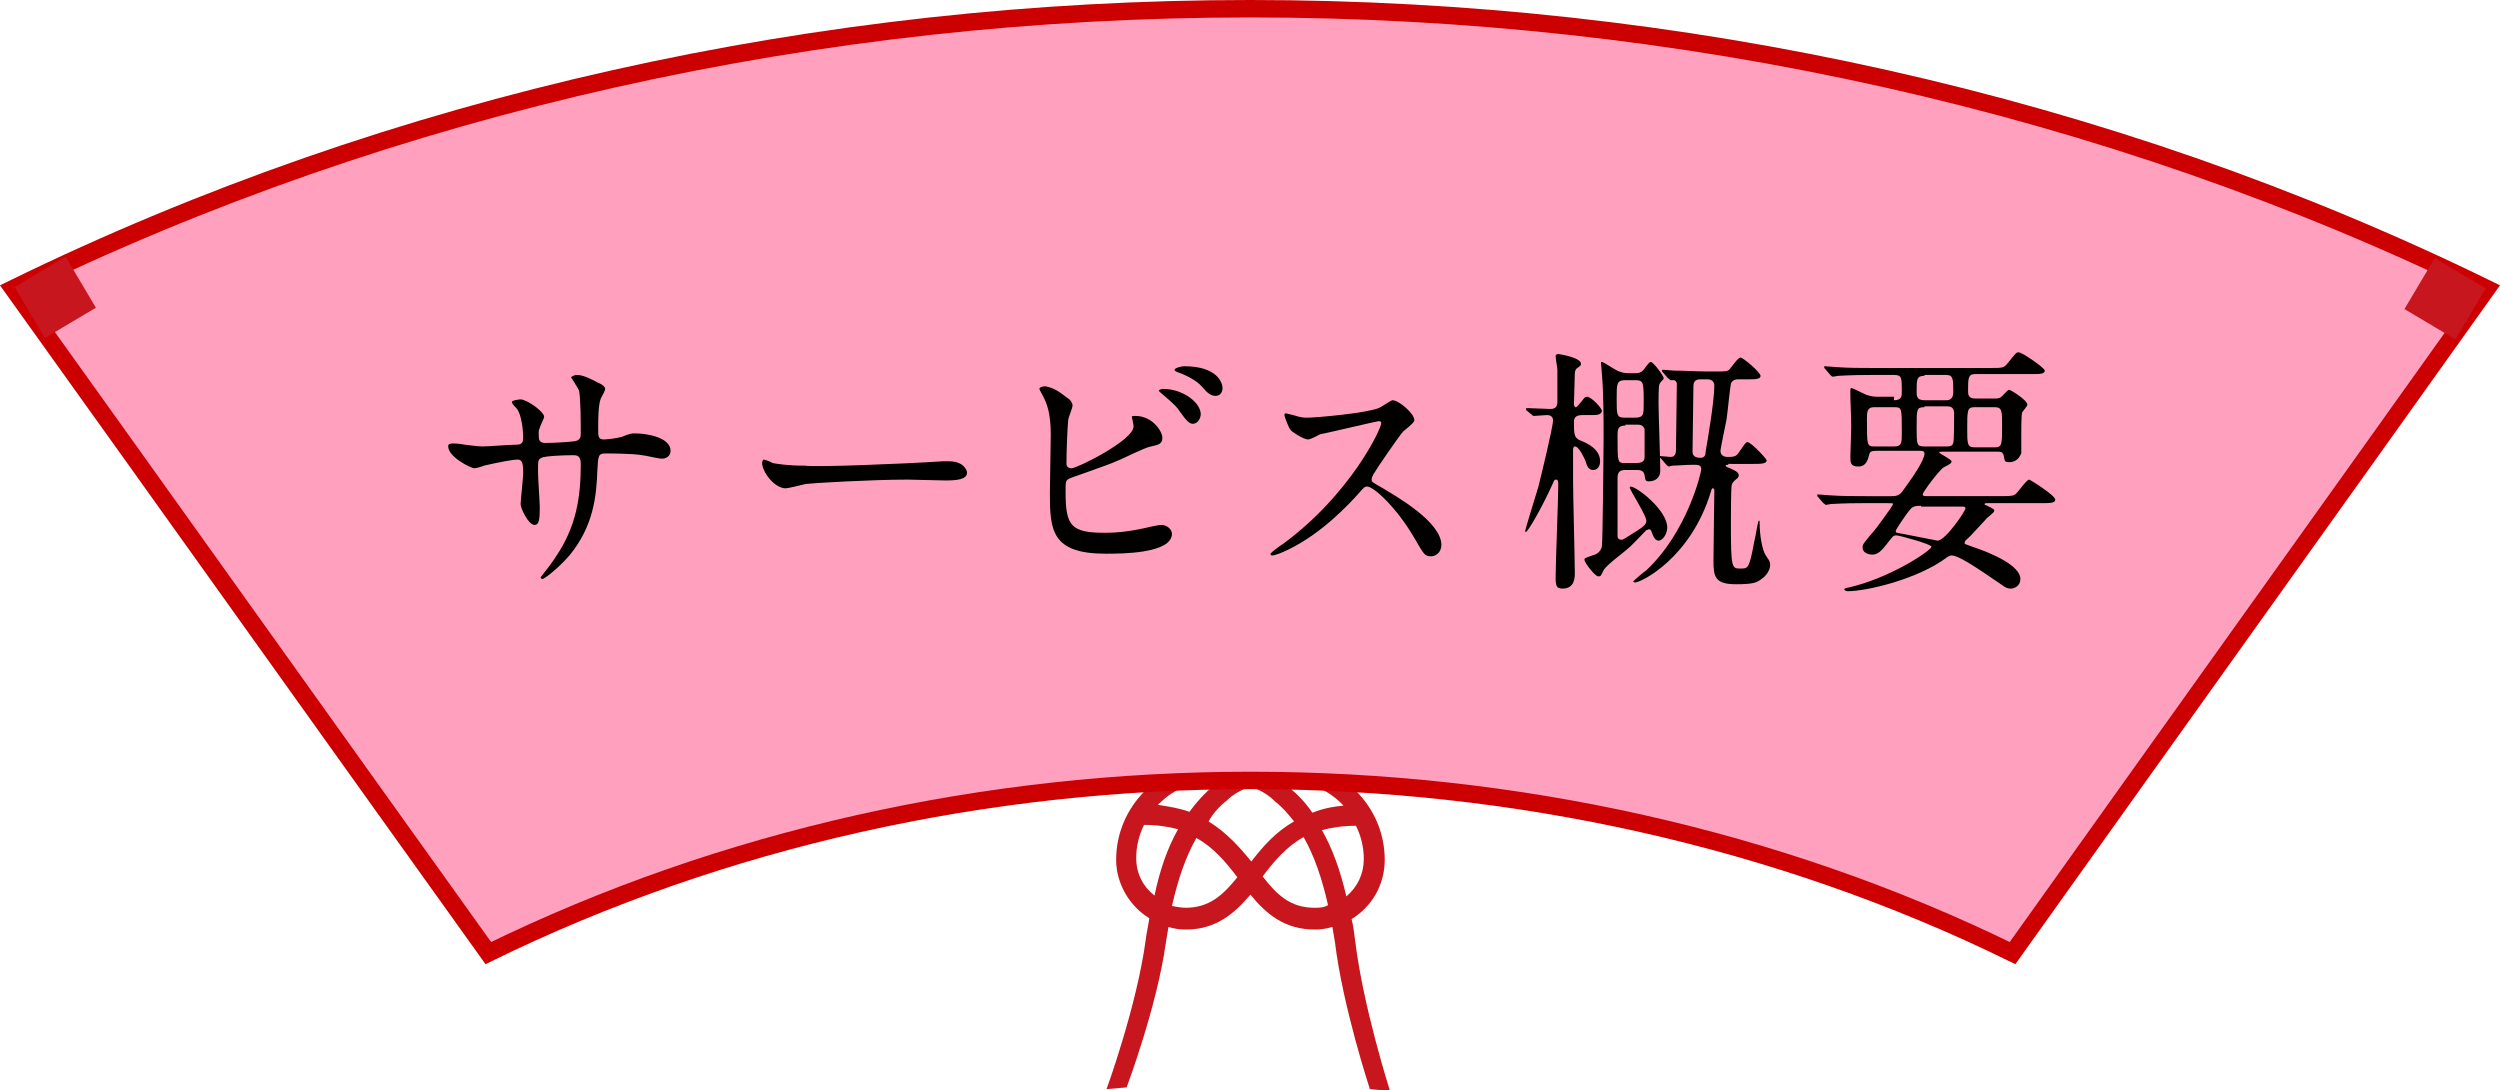 <?xml version="1.0" encoding="utf-8"?>
<!-- Generator: Adobe Illustrator 22.1.0, SVG Export Plug-In . SVG Version: 6.00 Build 0)  -->
<svg version="1.1" id="レイヤー_1" xmlns="http://www.w3.org/2000/svg" xmlns:xlink="http://www.w3.org/1999/xlink" x="0px"
	 y="0px" viewBox="0 0 286.7 125" style="enable-background:new 0 0 286.7 125;" xml:space="preserve">
<style type="text/css">
	.st0{fill:#C7161E;}
	.st1{fill:#FFA1BE;}
	.st2{fill:none;stroke:#CC0000;stroke-width:2;stroke-miterlimit:10;}
</style>
<g>
	<g>
		<g>
			<path class="st0" d="M131.8,105.3c-0.1,0.8-0.3,1.6-0.4,2.4c-1,7.6-4.5,17.2-4.5,17.2l2.3-0.2c0,0,3.5-9.3,4.5-16.6
				c0.1-0.6,0.2-1.2,0.3-1.8c0.6,0.2,1.3,0.3,2,0.3c3.5,0,5.6-1.9,7.4-4c1.8,2.2,3.9,4,7.4,4c0.7,0,1.3-0.1,2-0.3
				c0.1,0.6,0.2,1.2,0.3,1.8c0.9,7.4,4,16.8,4,16.8l2.3,0.2c0,0-3.1-9.7-4-17.3c-0.1-0.8-0.2-1.6-0.4-2.4c2.3-1.4,3.8-3.9,3.8-6.8
				c0-3-1.2-5.8-3.3-7.9c-2.1-2.1-4.9-3.3-7.9-3.3c-0.9,0-2.5,0.1-4.2,0.5c-1.7-0.5-3.3-0.5-4.2-0.5c-3,0-5.8,1.2-7.9,3.3
				c-2.1,2.1-3.3,4.9-3.3,7.9C128,101.3,129.5,103.9,131.8,105.3z M130.3,98.4c0-1.3,0.3-2.6,0.9-3.8c1.5,0,2.8,0.2,3.9,0.5
				c-1.2,2.1-2.1,4.7-2.7,7.6C131.1,101.7,130.3,100.2,130.3,98.4z M136,104.1c-0.5,0-1.1-0.1-1.6-0.2c0.7-3.1,1.6-5.7,2.8-7.8
				c2,1.1,3.4,2.8,4.7,4.5C140.3,102.6,138.7,104.1,136,104.1z M140.7,91.8c0.7-0.7,1.6-1.2,2.7-1.6c1.1,0.4,2,0.9,2.7,1.6l0.1,0.1
				c0.8,0.6,1.5,1.4,2.2,2.3c-2.1,1.2-3.6,2.9-4.9,4.6c-1.3-1.6-2.8-3.3-4.9-4.6C139.1,93.3,139.8,92.5,140.7,91.8L140.7,91.8z
				 M150.7,104.1c-2.7,0-4.3-1.5-5.9-3.6c1.3-1.7,2.7-3.4,4.7-4.5c1.2,2.1,2.1,4.7,2.8,7.8C151.8,104.1,151.3,104.1,150.7,104.1z
				 M154.4,102.8c-0.7-3-1.6-5.5-2.8-7.6c1.1-0.3,2.4-0.5,3.9-0.5c0.6,1.2,0.9,2.5,0.9,3.8C156.4,100.2,155.7,101.7,154.4,102.8z
				 M147.6,89.6c2.4,0,4.6,0.9,6.3,2.6c0.1,0.1,0.1,0.2,0.2,0.2c-1.4,0.1-2.6,0.4-3.6,0.8c-0.8-1.2-1.8-2.2-2.8-3
				c-0.2-0.2-0.4-0.4-0.6-0.5C147.2,89.6,147.4,89.6,147.6,89.6z M139.2,89.6c0.2,0,0.4,0,0.6,0c-0.2,0.2-0.4,0.3-0.6,0.5
				c-1,0.8-2,1.9-2.8,3c-1.1-0.4-2.3-0.6-3.6-0.8c0.1-0.1,0.1-0.2,0.2-0.2C134.6,90.5,136.8,89.6,139.2,89.6z"/>
			<g>
				<path class="st1" d="M230.8,109.3c-53.9-26.4-120.9-26.4-174.8,0C37.8,83.9,19.7,58.5,1.5,33.1C89-9.7,197.7-9.7,285.2,33.1
					C267.1,58.5,248.9,83.9,230.8,109.3z"/>
				<path class="st2" d="M230.8,109.3c-53.9-26.4-120.9-26.4-174.8,0C37.8,83.9,19.7,58.5,1.5,33.1C89-9.7,197.7-9.7,285.2,33.1
					C267.1,58.5,248.9,83.9,230.8,109.3z"/>
			</g>
		</g>
		<g>
			<path d="M52.7,50.9c0.5,0.1,2.2,0.3,2.6,0.3c0.6,0,3.2-0.2,3.8-0.2c0.6,0,0.9-0.1,0.9-0.8c0-0.9-0.2-2.6-0.7-3.3
				c-0.1-0.1-0.6-0.6-0.6-0.8c0-0.2,0.9-0.3,1-0.3c0.7,0,2.7,1.4,2.7,2c0,0.2-0.5,1.1-0.5,1.3c-0.2,0.3-0.1,0.8-0.1,1.1
				c0,0.4,0.3,0.6,0.7,0.6c0.8,0,2.7-0.1,3.4-0.2c0.7-0.1,0.7-0.6,0.7-0.9c0-1,0-4.1-0.2-4.9c-0.1-0.3-0.9-1.5-0.9-1.5
				c0-0.1,0.3-0.3,0.7-0.3c0.6,0,1.5,0.4,2.4,0.9c0.3,0.1,0.8,0.4,0.8,0.7c0,0.2-0.4,0.9-0.5,1.1c-0.3,0.7-0.3,2.5-0.3,3.4
				c0,1,0,1.3,0.7,1.3c0.1,0,1.3-0.1,2-0.3c1-0.4,1.1-0.4,1.5-0.4c1.5,0,4.1,0.5,4.1,2c0,0.6-0.5,0.9-1,0.9c-0.4,0-2-0.4-2.3-0.4
				c-1-0.2-4-0.2-4.1-0.2c-0.9,0-0.9,0.2-1,2c-0.1,2.8-0.4,6.3-3.2,9.7c-1.4,1.6-2.9,2.7-3.1,2.7c-0.1,0-0.2-0.1-0.2-0.2
				c0,0,1.5-1.9,1.7-2.3c2.4-3.5,2.9-6.9,2.9-10.7c0-1-0.5-1-0.9-1c-1.1,0-3.3,0.1-3.6,0.3c-0.4,0.2-0.4,0.3-0.4,1.6
				c0,0.7,0.2,3.6,0.2,4.1c0,1.4-0.1,2-0.6,2c-0.7,0-1.6-1.9-1.6-2.4c0-0.3,0.3-3.2,0.3-3.5c0-1.4-0.2-1.6-0.7-1.6
				c-0.4,0-2.1,0.3-3.8,0.7c-0.2,0.1-0.9,0.3-1.1,0.3c-0.4,0-3-1.3-3-2.5c0-0.2,0.1-0.3,0.2-0.3C51.9,50.8,52.6,50.9,52.7,50.9z"/>
			<path d="M108.1,52.9c0.2,0,0.5,0,0.7,0c1.8,0,2.1,1.1,2.1,1.3c0,0.8-1.2,0.9-2.5,0.9c-0.7,0-3.7-0.1-4.3-0.1
				c-4.1,0-11,0.4-11.7,0.5c-0.4,0.1-2,0.5-2.3,0.5c-1.3,0-2.7-1.9-2.7-2.9c0-0.2,0.1-0.4,0.2-0.4c0.1,0,0.9,0.3,1,0.4
				c0.5,0.1,1.7,0.3,3.7,0.3C93.3,53.6,103.7,53.2,108.1,52.9z"/>
			<path d="M122.5,45.7c0.2,0.1,0.5,0.5,0.5,0.8c0,0.3-0.5,1.4-0.5,1.7c-0.1,1-0.2,3.7-0.2,5c0,0.2,0.1,0.5,0.6,0.5
				c0.6,0,7.1-3.2,7.1-4.8c0-0.2-0.2-1-0.2-1.1c0-0.1,0.2-0.1,0.4-0.1c2,0,3.1,1.8,3.1,2.5c0,0.7-0.4,0.8-1.3,1
				c-0.7,0.1-3.4,1.5-4,1.7c-0.8,0.4-5.3,1.9-5.4,2c-0.4,0.2-0.4,0.4-0.4,1.5c0,3.9,0.6,4.7,4.5,4.7c1.3,0,2.5-0.1,4.4-0.5
				c0.4-0.1,1.7-0.4,2.1-0.4c0.6,0,1.2,0.5,1.2,1c0,2.3-5.8,2.3-7.6,2.3c-6.2,0-6.4-2.7-6.4-6.9c0-1.1,0.1-5.8,0.1-6.8
				c0-2.5-0.5-3.6-0.8-4.2c-0.4-0.8-0.5-0.9-0.5-1c0-0.2,0.4-0.3,0.7-0.3C120.8,44.5,121.2,44.7,122.5,45.7z M137.7,47.5
				c0,0.4-0.3,1.1-0.9,1.1c-0.4,0-0.7-0.3-1.5-1.4c-0.3-0.5-0.6-0.8-2-2c-0.1-0.1-0.4-0.3-0.4-0.4c0-0.1,0.3-0.2,0.5-0.2
				C135.7,44.6,137.7,46.2,137.7,47.5z M140.2,44.5c0,0.4-0.2,0.9-0.8,0.9c-0.6,0-1-0.4-1.6-1.1c-0.5-0.6-1.8-1.3-2.7-1.6
				c-0.3-0.1-0.4-0.2-0.4-0.3c0-0.2,0.8-0.4,1.1-0.4C139.6,42,140.2,43.9,140.2,44.5z"/>
			<path d="M158.1,48.3c-0.2,0-6.5,1.5-6.7,1.5c-0.2,0.1-1.1,0.6-1.4,0.6c-0.5,0-1.9-0.9-2-1.1c-0.2-0.2-0.7-1.5-0.7-1.7
				c0-0.1,0-0.2,0.2-0.2c0,0,0.7,0.2,0.8,0.2c0.9,0.3,1.3,0.3,1.6,0.3c1,0,6.7-0.5,8.2-1.1c0.3-0.1,1.4-0.9,1.6-0.9
				c0.7,0,2.5,1.5,2.5,2.3c0,0.3-1.1,1.1-1.3,1.3c-0.6,0.7-3,4.2-3.4,4.9c-0.1,0.2-0.2,0.4-0.2,0.6c0,0.3,0.1,0.3,1.3,1
				c1.3,0.8,6.7,3.8,6.7,6.5c0,0.7-0.5,1.3-1.2,1.3c-0.7,0-0.8-0.2-1.9-2.1c-2.1-3.6-4.7-5.9-5.4-5.9c-0.3,0-0.4,0.1-1,0.8
				c-1,1.1-4.1,4.5-8,6.4c-0.8,0.4-1.6,0.7-1.9,0.7c-0.1,0-0.2,0-0.2-0.2c0-0.1,1.2-1,1.4-1.1c7.8-5.7,11.4-13.4,11.3-13.9
				C158.4,48.3,158.2,48.3,158.1,48.3z"/>
			<path d="M175.1,47.1C175,47,175,47,175,46.9c0-0.1,0.1-0.1,0.1-0.1c0.4,0,2.3,0.1,2.7,0.1c0.6,0,0.8-0.3,0.8-0.8
				c0-0.5,0-3.1,0-3.7c0-0.2-0.2-1.3-0.2-1.5c0-0.2,0.1-0.3,0.3-0.3c0.1,0,2.6,0.4,2.6,1.1c0,0.2,0,0.2-0.4,0.5
				c-0.2,0.1-0.3,0.4-0.3,0.6c0,0.1-0.1,3.5-0.1,3.6c0,0.1,0.1,0.3,0.2,0.3c0.2,0,0.5-0.5,0.7-0.7c0.3-0.4,0.4-0.5,0.6-0.5
				c0.5,0,1.7,1.3,1.7,1.6c0,0.5-0.7,0.5-1.1,0.5h-1.1c-0.8,0-1,0.3-1,0.8c0,1.3,0,1.8,0.7,2.1c0.8,0.3,2.3,1,2.3,2.4
				c0,0.7-0.4,1-0.8,1c-0.5,0-0.7-0.4-0.9-1.1c-0.1-0.2-0.7-1.6-1.2-1.6c-0.2,0-0.2,0.4-0.2,0.4c0,0.5,0,3,0,3.5
				c0,1.7,0.2,9.1,0.2,10.6c0,0.5,0,1.8-1.4,1.8c-0.7,0-0.8-0.3-0.8-1.3c0-1.6,0.3-9,0.3-10.5c0-0.5,0-0.7-0.3-0.7
				c-0.1,0-0.2,0.1-0.3,0.4c-1.3,2.9-2.9,5.6-3.1,5.6c-0.1,0-0.1-0.1-0.1-0.1c0-0.1,1.3-4.4,1.5-5c0.3-1.2,1.7-6.9,1.7-7.7
				c0-0.1,0-0.6-0.7-0.6c-0.2,0-1.3,0.1-1.5,0.1c-0.1,0-0.2-0.1-0.3-0.2L175.1,47.1z M186.4,53.9c-0.6,0-0.9,0.2-0.9,0.9
				c0,0.9,0,5.5,0,6.6c0,0.2,0,0.5,0.5,0.5c0.2,0,1.3-0.8,1.7-1c0.9-0.6,1.1-0.8,1.1-1.2c0-0.6-1.9-3.5-1.9-3.8
				c0-0.1,0.1-0.1,0.1-0.1c0.7,0,4.2,2.7,4.2,4.7c0,0.7-0.5,1.5-1,1.5c-0.5,0-0.7-0.8-0.8-1c0-0.1-0.1-0.3-0.3-0.3
				c-0.1,0-0.2,0.1-0.3,0.1c-0.5,0.5-1.8,1.9-2.1,2.1c-0.4,0.4-2.5,1.9-2.8,2.5c-0.3,0.6-0.3,0.7-0.6,0.7c-0.4,0-1.6-1.6-1.6-1.9
				c0-0.2,0.1-0.2,0.9-0.5c0.4-0.1,0.9-0.3,1.1-1c0.1-0.4,0.2-11.1,0.2-12.3c0-2.5,0-5.2-0.2-7.6c0-0.2-0.1-1-0.1-1.2
				c0-0.1,0-0.1,0.1-0.1c0.2,0,1.6,1,2,1.1c0.5,0.2,0.9,0.2,1.2,0.2h0.6c0.2,0,0.6,0,0.9-0.3c0.2-0.2,0.7-1,0.9-1
				c0.3,0,1.5,1.6,1.5,1.9c0,0.1-0.5,0.5-0.5,0.7c-0.1,0.1-0.1,1.9-0.1,2.1c0,1.1,0.2,6.6,0.2,7.8c0,0.8-0.6,1.2-1.3,1.2
				c-0.4,0-0.4-0.1-0.5-0.7c-0.1-0.6-0.6-0.6-0.9-0.6H186.4z M186.4,43.6c-1,0-1,0.4-1,2.1c0,2,0,2.2,1,2.2h1.1c1,0,1-0.4,1-1.6
				c0-2.5,0-2.7-1-2.7H186.4z M186.4,48.8c-0.9,0-0.9,0.5-0.9,1.2c0,3.1,0,3.1,0.9,3.1h1.3c0.9,0,0.9-0.5,0.9-0.7c0-0.4,0-3.1,0-3.2
				c-0.2-0.5-0.6-0.5-0.8-0.5H186.4z M198.2,53.3c-0.1,0-0.3,0-0.3,0.1c0,0.1,0.2,0.2,0.5,0.3c0.4,0.2,1,0.4,1,0.8
				c0,0.2-0.1,0.2-0.1,0.3c-0.5,0.4-0.6,0.5-0.7,0.8c-0.1,0.2-0.1,3.9-0.1,4.4c0,5.2,0.1,5.2,1.1,5.2c0.9,0,1,0,1.6-3.2
				c0.1-0.3,0.4-2.3,0.5-2.3c0.1,0,0.1,0.1,0.1,0.4c0,1.3,0.3,3,0.7,3.6c0.5,0.7,0.5,0.8,0.5,1.1c0,0.6-0.5,1.3-1,1.6
				c-0.5,0.4-0.9,0.6-2.9,0.6c-2.4,0-2.6-0.8-2.6-2.7c0-1,0.1-7.6,0.1-8c0-0.1,0-0.3-0.2-0.3c-0.1,0-0.1,0.1-0.2,0.4
				c-2.3,7.6-8,10.4-8.7,10.4c-0.1,0-0.2-0.1-0.2-0.1c0-0.1,1.2-1.1,1.5-1.3c4.7-4.4,6.3-11.2,6.3-11.6c0-0.5-0.4-0.5-0.9-0.5
				c-1,0-1.9,0.1-2.4,0.1c-0.1,0-0.4,0.1-0.4,0.1c-0.1,0-0.2-0.1-0.3-0.2l-0.6-0.7c-0.1-0.1-0.2-0.1-0.2-0.2c0-0.1,0.1-0.1,0.1-0.1
				c0.1,0,1,0.1,1.2,0.1c0.5,0,0.6-0.4,0.6-0.8c0-1.1,0.1-6.4,0.1-7.6c0-0.2-0.2-0.4-0.3-0.4c-0.1,0-0.3,0-0.4,0
				c-0.1,0-0.1-0.1-0.3-0.2l-0.6-0.7c-0.1-0.1-0.1-0.1-0.1-0.2c0-0.1,0.1-0.1,0.1-0.1c0.2,0,1.1,0.1,1.3,0.1c1.2,0,2.6,0.1,3.8,0.1
				h0.8c1.3,0,1.4,0,1.7-0.2c0.2-0.2,1-1.4,1.3-1.4s2.3,1.7,2.3,2.1c0,0.4-0.6,0.4-1.6,0.4h-1c-0.4,0-0.7,0.2-0.8,0.5
				c-0.1,0.4-0.4,3.5-0.5,4.1c-0.1,0.5-0.7,3.4-0.7,3.6c0,0.2,0.1,0.7,0.8,0.7c0.6,0,1,0,1.3-0.5c0.7-1,0.8-1.2,1-1.2
				c0.4,0,2.2,1.9,2.2,2.1c0,0.4-0.7,0.4-1.6,0.4H198.2z M195,43.5c-0.6,0-0.8,0.3-0.8,0.8c0,1.2-0.1,6.4-0.1,7.5
				c0,0.6,0.5,0.7,0.9,0.7c0.5,0,0.6-0.3,0.6-0.7c0.3-1.7,1-5.9,1-7.6c0-0.2-0.1-0.7-0.8-0.7H195z"/>
			<path d="M217.2,45.9c0.9,0,0.9-0.5,0.9-1c0-1.6,0-1.9-0.9-1.9h-2.6c-2.6,0-3.5,0.1-3.8,0.1c-0.1,0-0.5,0.1-0.6,0.1
				c-0.1,0-0.2-0.1-0.3-0.2l-0.6-0.7c-0.1-0.1-0.1-0.1-0.1-0.2c0-0.1,0-0.1,0.1-0.1c0.2,0,1.1,0.1,1.3,0.1c1.5,0.1,2.7,0.1,4.1,0.1
				h13.6c1.3,0,1.5,0,1.9-0.5c0.9-1.1,1-1.3,1.3-1.3c0.4,0,3,1.8,3,2.1c0,0.4-0.6,0.4-1.6,0.4h-6.4c-0.8,0-0.8,0.5-0.8,1.9
				c0,0.4,0,0.9,0.8,0.9h2.3c0.2,0,0.5,0,0.7-0.2c0.2-0.1,0.7-0.8,0.9-0.8c0.2,0,2.1,1.2,2.1,1.7c0,0.2-0.5,0.7-0.6,0.9
				c-0.1,0.3-0.1,2-0.1,2.4c0,0.2,0,2.3,0,2.3c-0.1,0.1-0.3,1-1.4,1c-0.5,0-0.5-0.1-0.6-0.7c-0.1-0.5-0.4-0.5-0.7-0.5h-6.4
				c-0.3,0-0.3,0-0.3,0.1c0,0.1,1.4,0.8,1.4,1c0,0.2-0.1,0.3-0.9,0.7c-0.4,0.2-2.4,2.8-2.4,3.1c0,0.2,0.2,0.2,0.7,0.2h8.4
				c1.3,0,1.3-0.1,1.5-0.2c0.3-0.2,1.3-1.7,1.6-1.7c0.1,0,3,1.8,3,2.3c0,0.4-0.6,0.4-1.6,0.4h-6.2c-0.2,0-0.3,0-0.3,0.1
				c0,0.1,0,0.1,0.3,0.2c0.8,0.4,0.8,0.4,0.8,0.6c0,0.2-0.9,0.8-1,1c-0.4,0.4-1.8,2-2.2,2.3c-0.1,0.1-0.2,0.2-0.2,0.4
				c0,0.1,0.1,0.1,0.9,0.4c2.4,0.8,5.5,2.2,5.5,3.7c0,0.8-0.7,1.1-1.1,1.1c-0.1,0-0.4,0-0.7-0.2c-3.5-2.4-5.3-3.6-6.1-3.6
				c-0.2,0-0.3,0.1-0.5,0.2c-3.3,2.5-9.2,3.9-11.4,3.9c-0.2,0-0.4-0.1-0.4-0.2c0-0.1,0.2-0.2,0.4-0.2c4.9-1.1,9.6-4.3,9.6-4.7
				c0-0.3-3.7-1.3-4-1.3c-0.4,0-0.4,0.1-0.9,0.7c-0.9,1.2-1.3,1.5-1.9,1.5c-0.4,0-1.1-0.2-1.1-0.8c0-0.4,0.1-0.5,1.3-1.9
				c0.1-0.1,2.2-2.9,2.2-3.1c0-0.1-0.1-0.1-0.7-0.1h-2.6c-2.6,0-3.5,0.1-3.8,0.1c-0.1,0-0.5,0.1-0.6,0.1c-0.1,0-0.1-0.1-0.3-0.2
				l-0.6-0.7c-0.1-0.1-0.1-0.1-0.1-0.2c0-0.1,0-0.1,0.1-0.1c0.2,0,1.1,0.1,1.3,0.1c1.5,0.1,2.7,0.1,4.1,0.1h3c0.4,0,0.9,0,1.3-0.6
				c1.1-1.5,2.5-3.5,2.5-4.3c0-0.3-0.3-0.3-0.5-0.3h-5c-0.3,0-0.7,0-0.8,0.3c-0.2,0.8-0.4,1.5-1.3,1.5c-0.9,0-0.9-0.5-0.9-1.1
				c0-0.5,0.1-2.9,0.1-3.4c0-1.4-0.1-2.8-0.1-3.7c0-0.2,0-0.4,0-0.5c0-0.1,0-0.3,0.1-0.3c0.2,0,1.5,0.7,1.8,0.8
				c0.1,0,0.5,0.2,1.1,0.2H217.2z M214.9,46.7c-0.8,0-0.8,0.6-0.8,1.4c0,3,0,3.1,0.9,3.1h2.2c0.9,0,0.9-0.4,0.9-1.6
				c0-2.9,0-2.9-0.9-2.9H214.9z M220.3,58c-0.7,0-1,0.1-1.3,0.5c-0.2,0.2-1.6,2.2-1.6,2.4c0,0.2,0.1,0.2,0.7,0.3
				c0.6,0.1,4,0.8,4.1,0.8c0.9,0,3.2-3.4,3.2-3.7c0-0.2-0.2-0.2-0.3-0.2H220.3z M220.7,46.7c-0.9,0-0.9,0.2-0.9,2.3
				c0,2,0,2.2,0.9,2.2h2.5c0.3,0,0.7,0,0.8-0.4c0.1-0.2,0.1-2.9,0.1-3.4c0-0.8-0.6-0.8-0.8-0.8H220.7z M220.7,43.1
				c-0.9,0-0.9,0.4-0.9,1.8c0,0.5,0,1,0.9,1h2.5c0.8,0,0.8-0.7,0.8-1c0-1.4,0-1.9-0.8-1.9H220.7z M226.4,46.7
				c-0.8,0-0.8,0.4-0.8,2.5c0,1.6,0,2.1,0.8,2.1h2.4c0.8,0,0.8-0.4,0.8-2.5c0-1.6,0-2.1-0.8-2.1H226.4z"/>
		</g>
	</g>
	
		<rect x="276.9" y="30.9" transform="matrix(0.511 -0.86 0.86 0.511 107.67 257.787)" class="st0" width="6.8" height="6.8"/>
	<rect x="2.9" y="30.7" transform="matrix(0.86 -0.511 0.511 0.86 -16.506 7.995)" class="st0" width="6.8" height="6.8"/>
</g>
</svg>
